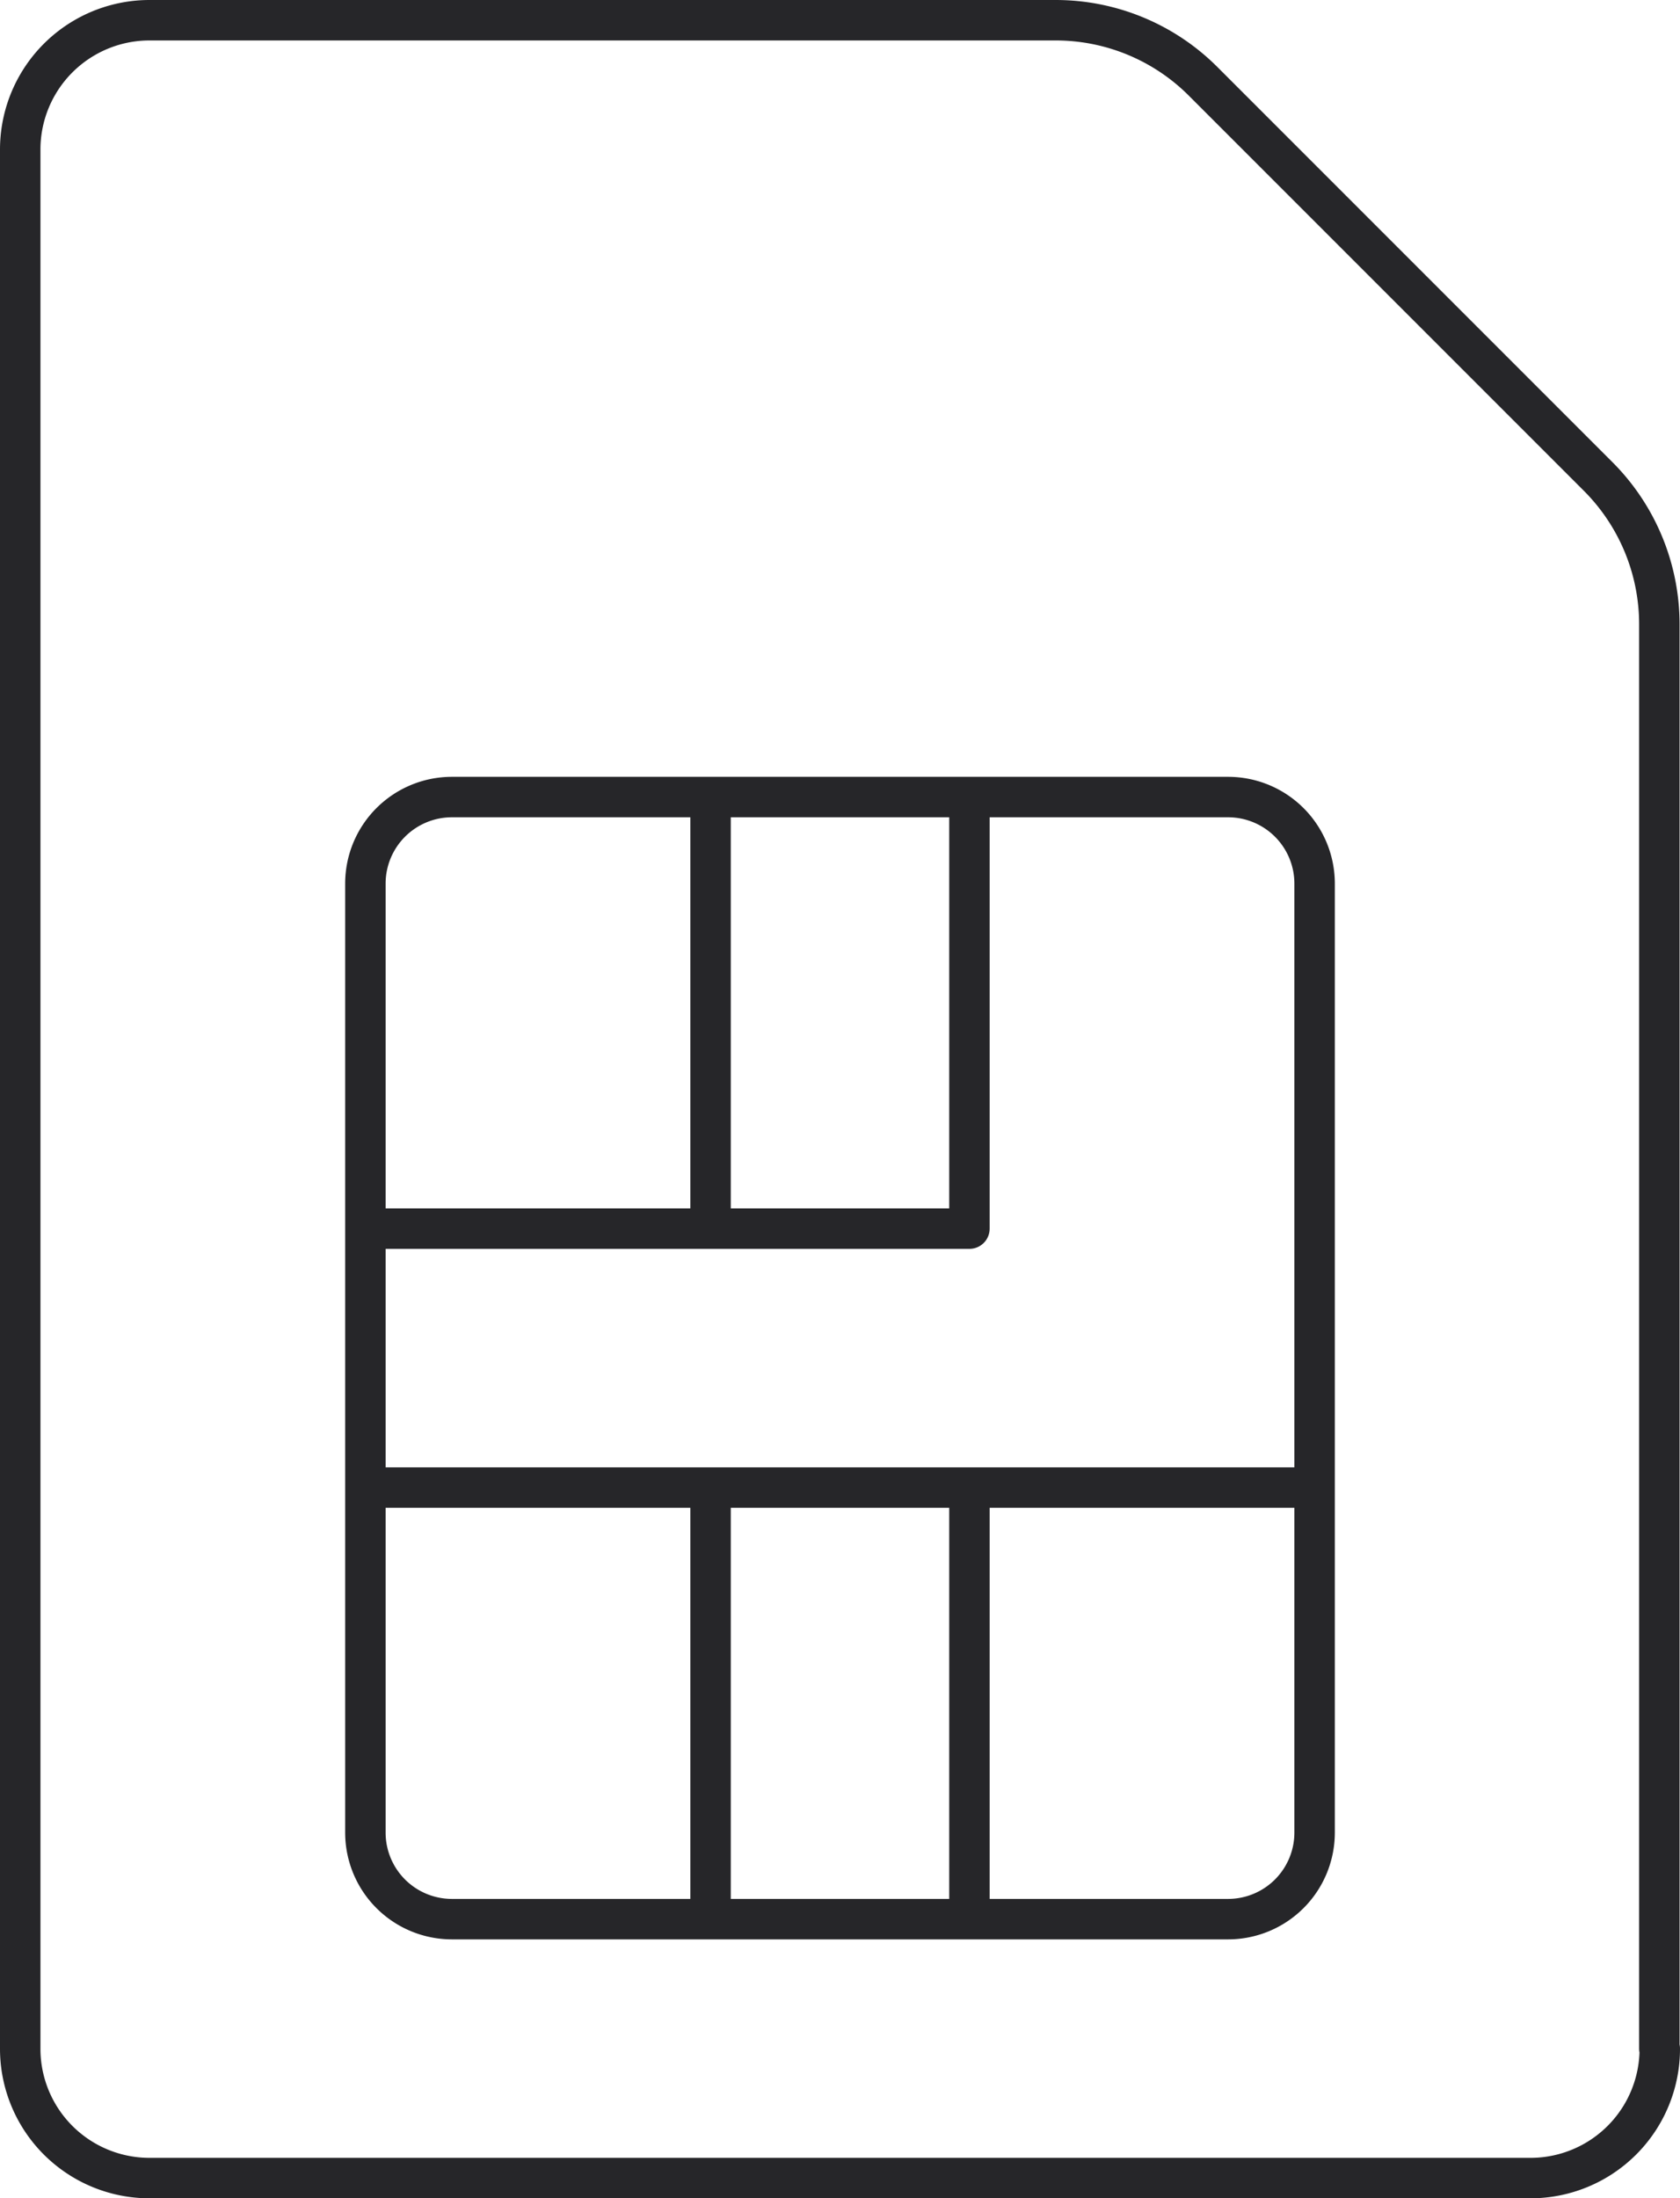 <svg xmlns="http://www.w3.org/2000/svg" width="62.3" height="81.5" viewBox="0 0 62.3 81.5"><defs><style>.a{fill:none;stroke:#262629;stroke-linejoin:round;stroke-width:1.5px;}</style></defs><g transform="translate(-0.21 -0.5)"><path class="a" d="M61.76,76.45a4.794,4.794,0,0,1-4.8,4.8H5.76a4.794,4.794,0,0,1-4.8-4.8V6.05a4.794,4.794,0,0,1,4.8-4.8h33.6a7.727,7.727,0,0,1,5.456,2.256L59.488,18.178a7.755,7.755,0,0,1,2.256,5.456V76.45Z" transform="translate(0)"/><path class="a" d="M8.96,57.65a3.209,3.209,0,0,0,3.2,3.2h28.8a3.209,3.209,0,0,0,3.2-3.2V22.45a3.209,3.209,0,0,0-3.2-3.2H12.16a3.209,3.209,0,0,0-3.2,3.2Z" transform="translate(4.8 10.8)"/><path class="a" d="M16.96,35.25v16" transform="translate(9.6 20.4)"/><path class="a" d="M16.96,19.25v16" transform="translate(9.6 10.8)"/><path class="a" d="M22.96,35.25v16" transform="translate(13.2 20.4)"/><path class="a" d="M31.36,19.25v16H8.96" transform="translate(4.8 10.8)"/><path class="a" d="M44.16,35.25H8.96" transform="translate(4.8 20.4)"/></g></svg>